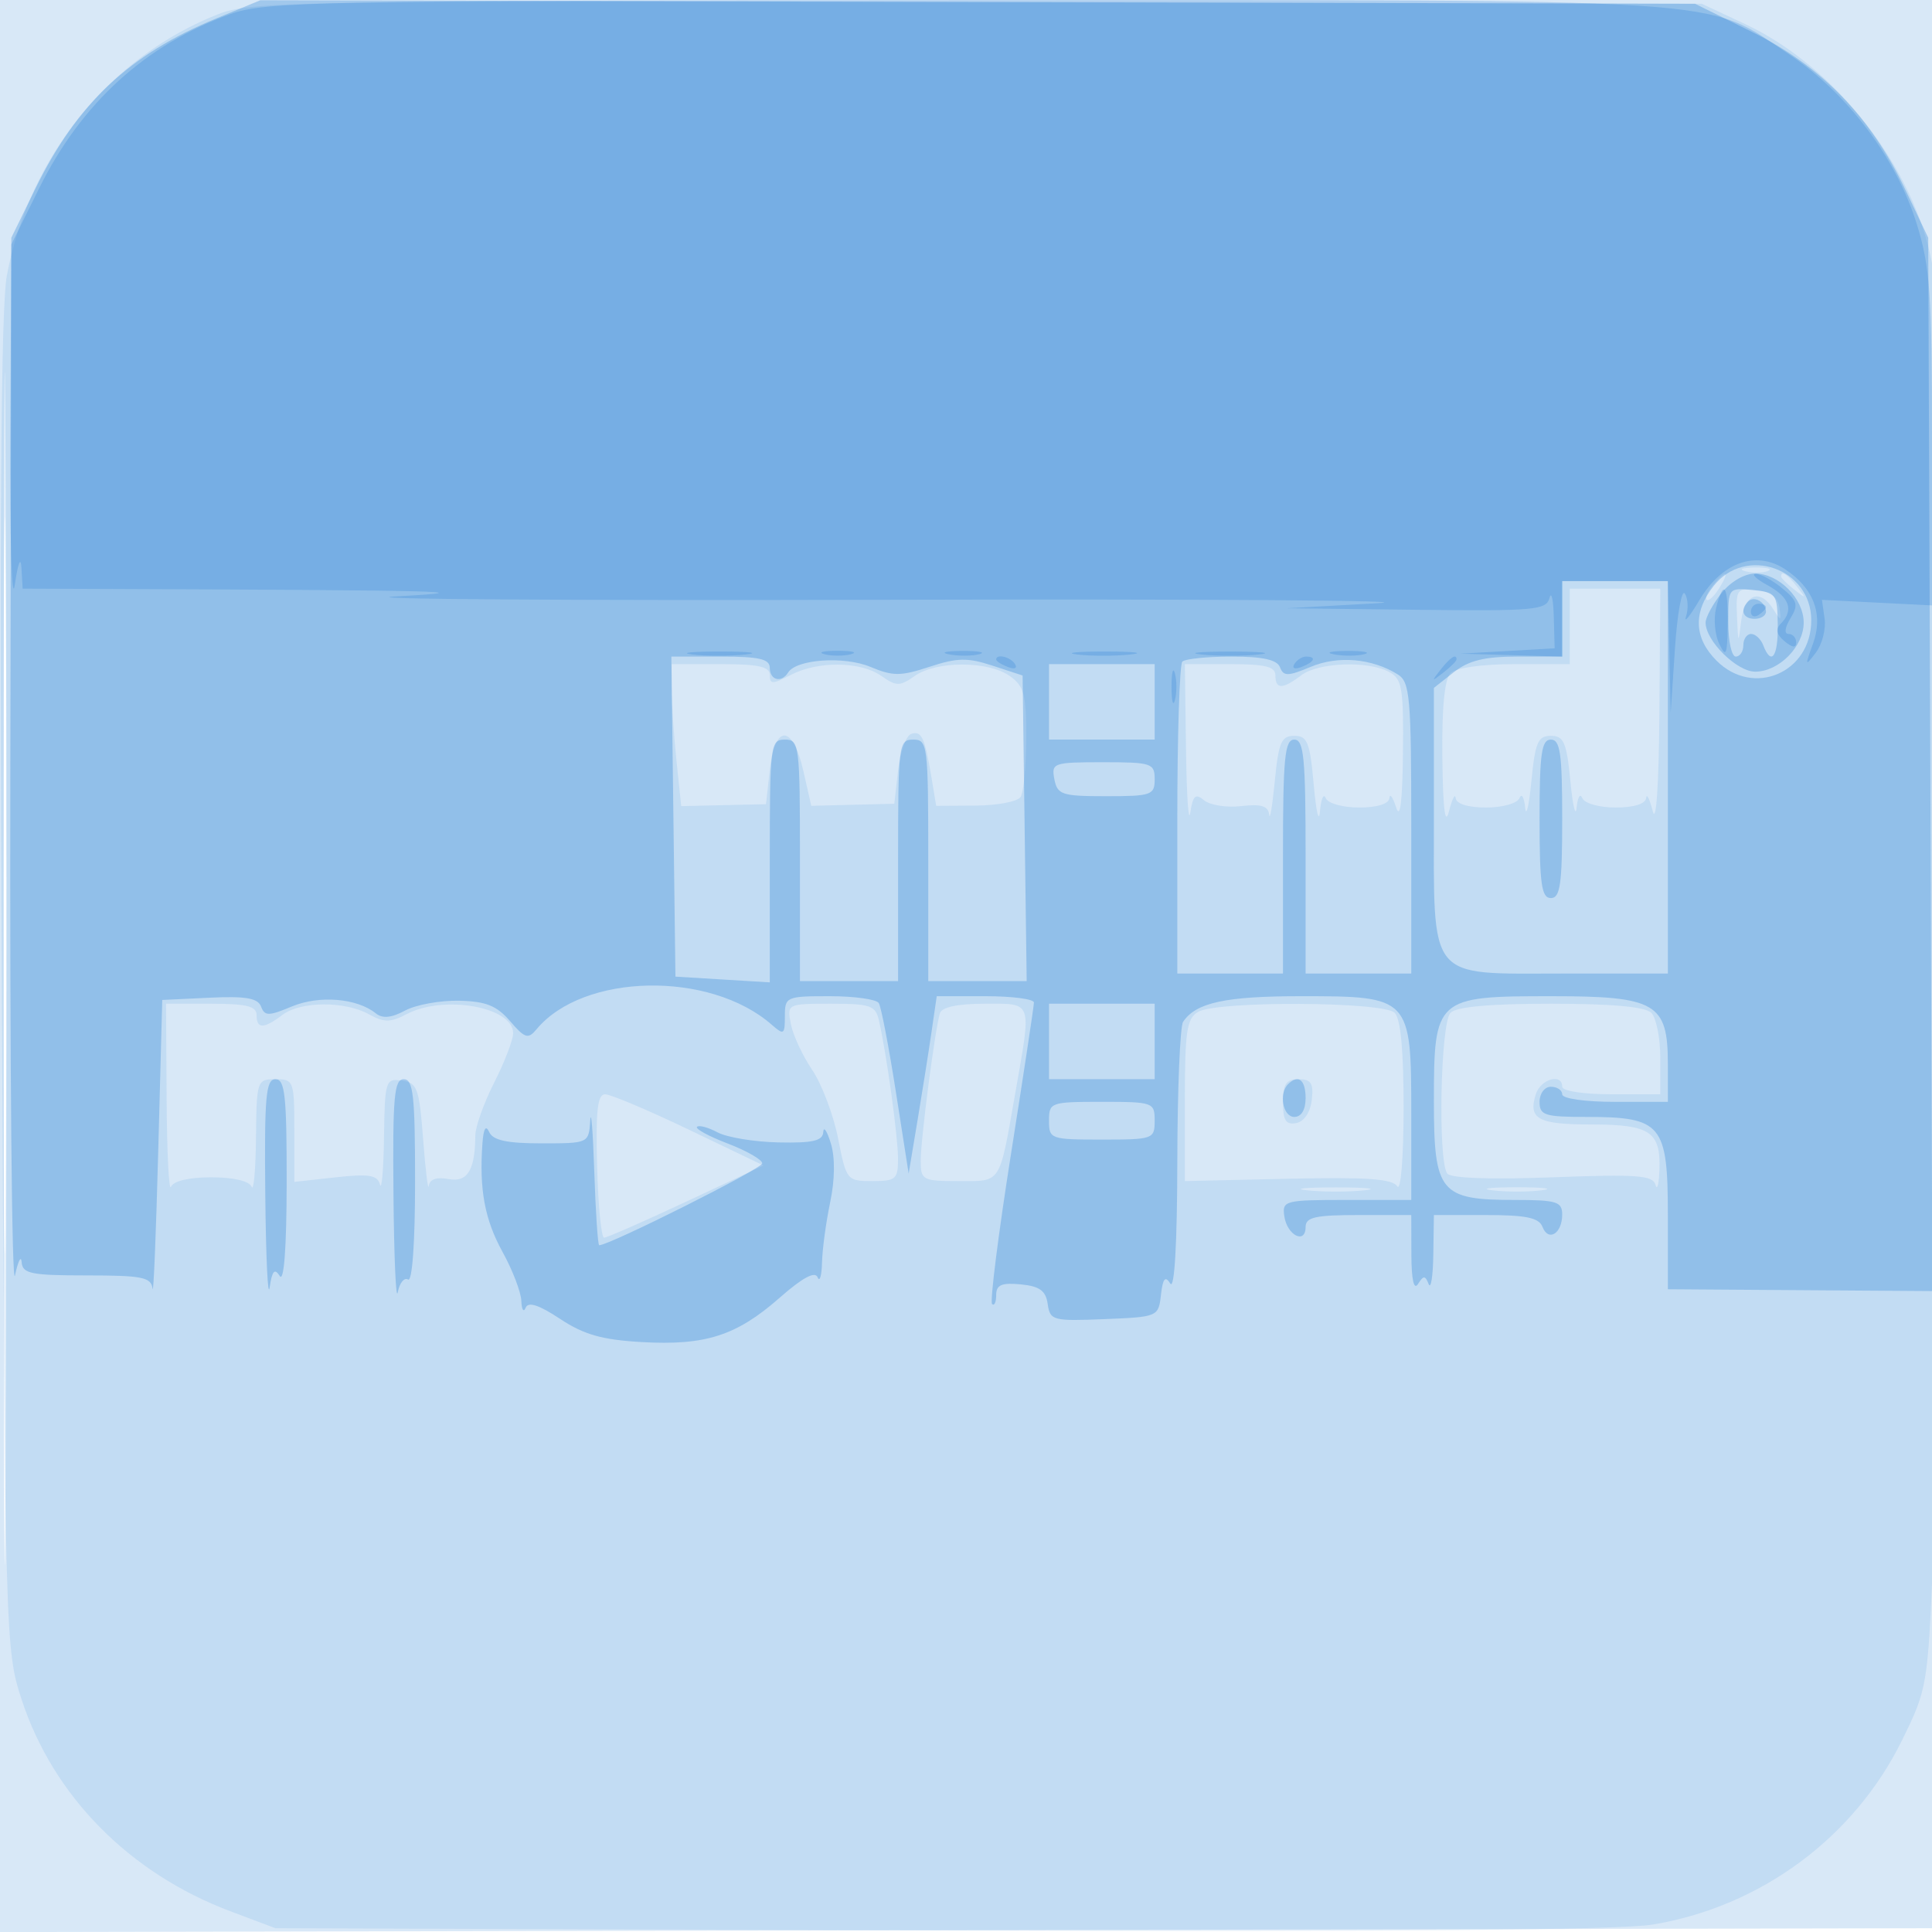 <svg xmlns="http://www.w3.org/2000/svg" width="256" height="256"><path fill-opacity=".169" d="M0 128.004v128.004l128.25-.254 128.25-.254.254-127.75L257.008 0H0v128.004m.485.496c0 70.4.119 99.053.265 63.672.146-35.38.146-92.98 0-128C.604 29.153.485 58.1.485 128.5" fill="#1976D2" fill-rule="evenodd"/><path fill-opacity=".113" d="M28.908 1.883C14.525 7.534 3.829 20.771.905 36.537.128 40.725-.07 68.697.241 130.5c.436 86.977.467 88.077 2.611 94.655 4.17 12.791 14.265 23.046 27.648 28.086l6 2.259 88 .295c59.601.2 90.098-.053 94.5-.783 14.306-2.374 26.679-11.519 33.024-24.408 3.327-6.759 3.409-7.234 4.116-24 1.129-26.733 1.014-165.502-.142-171.718-2.363-12.708-12.81-26.098-24.717-31.677L225.5.5l-96-.211C39.041.09 33.235.182 28.908 1.883M.476 117.5c0 43.45.123 61.079.274 39.176.15-21.904.15-57.454 0-79C.599 56.129.476 74.05.476 117.5m230.793-41.807c.973.254 2.323.237 3-.037.677-.274-.119-.481-1.769-.461-1.65.02-2.204.244-1.231.498m-4.289 1.831c-.696.838-1.071 1.718-.835 1.955.237.236.98-.449 1.651-1.524 1.452-2.325.968-2.58-.816-.431m9.02-1.146c0 .207.787.995 1.75 1.75 1.586 1.243 1.621 1.208.378-.378-1.307-1.666-2.128-2.195-2.128-1.372M208 83v5h-7.3c-4.344 0-7.786.486-8.5 1.2-.791.791-1.16 4.621-1.082 11.25.08 6.779.367 9.074.882 7.05.42-1.65.817-2.437.882-1.75.072.767 1.631 1.25 4.035 1.25 2.197 0 4.138-.549 4.421-1.25.277-.687.615-.125.751 1.25s.509-.2.829-3.5c.499-5.139.869-6 2.582-6 1.713 0 2.083.861 2.582 6 .32 3.3.693 4.875.829 3.5s.474-1.937.751-1.25c.283.701 2.224 1.25 4.421 1.25 2.404 0 3.963-.483 4.035-1.25.065-.687.462.1.882 1.75.454 1.785.811-3.582.882-13.25L220 78h-12v5m22.16-1.316c.155 3.692.173 3.711.563.566.445-3.579 2.52-4.309 4.264-1.5.993 1.6 1.061 1.578.791-.25-.198-1.342-1.197-2.104-3.037-2.316-2.587-.299-2.732-.103-2.581 3.5M89 91.353c0 1.845.285 6.078.633 9.408l.633 6.055 5.617-.129 5.617-.128.5-4.53c.678-6.139 3.04-6.081 4.446.109l1.054 4.637 5.5-.137 5.5-.138.5-4.422c.275-2.433 1.062-4.608 1.749-4.834 1.376-.452 1.801.477 2.697 5.894l.603 3.638 5.225-.031c2.874-.017 5.557-.529 5.961-1.138.404-.609.741-4.119.75-7.8.013-5.793-.284-6.903-2.208-8.25-2.858-2.002-9.696-2.002-12.554 0-2.012 1.409-2.434 1.409-4.446 0-2.776-1.945-8.411-1.997-12.027-.11-2.391 1.247-2.75 1.246-2.75-.006 0-1.107-1.508-1.441-6.5-1.441H89v3.353m68.15 7.897c.082 6.188.34 9.984.572 8.438.345-2.293.684-2.596 1.837-1.639.777.645 2.995.988 4.927.763 2.637-.308 3.556-.024 3.682 1.139.093.852.43-1.151.75-4.451.499-5.139.869-6 2.582-6 1.736 0 2.076.859 2.577 6.5.318 3.575.691 5.15.829 3.5.139-1.65.479-2.437.756-1.75.283.701 2.224 1.25 4.421 1.25 2.414 0 3.955-.48 4.017-1.25.055-.687.46-.125.9 1.25.528 1.648.835-.809.9-7.215.089-8.639-.114-9.829-1.834-10.75-2.821-1.509-9.379-1.265-11.625.433-2.498 1.89-3.441 1.898-3.441.032 0-1.167-1.333-1.5-6-1.5h-6l.15 11.25m-135.071 46.5c.043 7.012.306 12.188.583 11.5.306-.758 2.407-1.25 5.338-1.25s5.032.492 5.338 1.25c.277.688.54-2.238.583-6.5.077-7.579.134-7.75 2.579-7.75 2.422 0 2.5.213 2.5 6.803v6.802l5.465-.601c4.432-.488 5.545-.309 5.884.947.231.852.471-1.97.535-6.271.111-7.509.205-7.806 2.366-7.5 2.044.291 2.302 1.007 2.82 7.82.313 4.125.651 6.885.75 6.133.116-.881 1.041-1.202 2.603-.903 2.52.482 3.533-1.17 3.563-5.811.008-1.144 1.137-4.294 2.51-7 1.373-2.705 2.498-5.634 2.5-6.508.009-3.482-9.136-5.13-14.098-2.541-2.171 1.133-3.001 1.138-5 .03-3.21-1.779-9.061-1.744-11.457.068-2.498 1.89-3.441 1.898-3.441.032 0-1.167-1.333-1.5-6-1.5h-6l.079 12.75m82.71-10.073c.282 1.473 1.555 4.214 2.829 6.092 1.275 1.879 2.818 5.961 3.431 9.073 1.093 5.557 1.174 5.658 4.532 5.658 3.134 0 3.418-.25 3.411-3-.007-2.929-1.503-13.761-2.52-18.25-.458-2.018-1.111-2.25-6.352-2.25-5.796 0-5.839.021-5.331 2.677m19.758-1.427c-.649 2.081-2.547 16.643-2.547 19.541 0 2.585.229 2.709 5.012 2.709 5.74 0 5.363.582 7.508-11.604 2.192-12.46 2.384-11.896-4.051-11.896-3.551 0-5.671.448-5.922 1.25m34.203-.17c-1.494.87-1.75 2.585-1.752 11.72l-.001 10.7 13.658-.306c10.416-.234 13.854.004 14.486 1 .466.734.835-3.749.844-10.244.01-7.669-.388-11.953-1.185-12.75-1.5-1.5-23.507-1.601-26.05-.12m33.45.12c-1.323 1.323-1.696 19.583-.435 21.3.459.624 5.707.812 13.962.5 11.198-.423 13.289-.27 13.634 1 .224.825.459-.098.523-2.05.164-5.006-1.268-5.95-9.025-5.95-7.069 0-8.399-.724-7.356-4.009.641-2.019 3.497-2.828 3.497-.991 0 .564 2.833 1 6.5 1h6.5v-4.8c0-2.64-.54-5.34-1.2-6-.801-.801-5.222-1.2-13.3-1.2s-12.499.399-13.3 1.2M170 146.073c0 2.387.391 3 1.75 2.742 1.055-.2 1.876-1.42 2.066-3.074.255-2.206-.087-2.741-1.75-2.741-1.64 0-2.066.634-2.066 3.073M79.118 154.5c.139 5.225.556 9.5.926 9.5.369 0 5.275-2.153 10.902-4.785l10.229-4.785-9.837-4.717c-5.411-2.594-10.431-4.715-11.156-4.715-1.015.002-1.259 2.181-1.064 9.502m94.132 3.228c2.063.216 5.438.216 7.5 0 2.063-.215.375-.392-3.75-.392s-5.812.177-3.75.392m24.5-.005c1.787.222 4.713.222 6.5 0 1.787-.221.325-.403-3.25-.403s-5.037.182-3.25.403" fill="#1976D2" fill-rule="evenodd"/><path fill-opacity=".287" d="M28.665 2.439C17.124 7.2 10.229 13.687 4.685 25L1.5 31.5 1.368 102c-.072 38.775.206 68.925.619 67 .412-1.925.809-2.713.881-1.75.115 1.519 1.254 1.75 8.632 1.75 7.346 0 8.53.238 8.718 1.75.12.963.457-7.25.75-18.25l.532-20 6.263-.298c4.78-.228 6.396.049 6.825 1.167.494 1.287.994 1.286 4.091-.008 3.612-1.509 8.616-1.101 11.105.905.902.727 2.063.619 3.902-.365 1.44-.771 4.652-1.356 7.139-1.301 3.558.079 4.997.655 6.762 2.706 1.97 2.291 2.395 2.421 3.51 1.077 6.188-7.456 22.969-7.783 31.153-.607 1.613 1.413 1.75 1.325 1.75-1.121 0-2.575.178-2.655 5.941-2.655 3.268 0 6.195.411 6.505.913.311.502 1.327 5.79 2.26 11.75l1.695 10.837 1.17-7c.643-3.85 1.48-9.138 1.86-11.75l.692-4.75h6.438c3.542 0 6.439.379 6.439.842 0 .464-1.371 9.518-3.046 20.121-1.675 10.604-2.8 19.525-2.5 19.825.3.3.546-.233.546-1.185 0-1.349.715-1.661 3.25-1.416 2.511.242 3.324.834 3.575 2.605.309 2.179.681 2.278 7.5 2 7.11-.289 7.178-.318 7.508-3.216.249-2.186.561-2.565 1.235-1.5.556.878.913-5.286.932-16.076.017-9.625.361-17.995.765-18.6 1.705-2.554 5.605-3.4 15.669-3.4 14.434 0 14.566.14 14.566 15.5V159h-8.57c-8.226 0-8.556.087-8.25 2.172.373 2.529 2.82 3.754 2.82 1.411 0-1.293 1.281-1.583 7-1.583h7l.015 5.25c.01 3.338.33 4.754.879 3.887.729-1.151.948-1.151 1.406 0 .298.75.578-1 .621-3.887L190 161h6.893c5.329 0 7.029.355 7.493 1.563.778 2.028 2.614.888 2.614-1.622 0-1.715-.73-1.941-6.277-1.941-9.915 0-10.723-.984-10.723-13.057 0-13.721.246-13.943 15.5-13.943 13.939 0 15.5.907 15.5 9v5h-7c-4 0-7-.429-7-1 0-.55-.675-1-1.5-1-.833 0-1.5.889-1.5 2 0 1.788.667 2 6.277 2 9.901 0 10.723.995 10.723 12.973v9.859l17.526.121 17.526.122-.276-69.787L255.5 31.5l-3.097-6.5c-4.541-9.529-11.06-16.227-20.179-20.734L224.605.5 129.552.266 34.5.032l-5.835 2.407m198.408 75.196c-2.75 3.495-2.618 6.911.382 9.91C232.331 92.422 240 89.146 240 82.186c0-6.865-8.699-9.927-12.927-4.551m1 1C226.933 80.084 226 81.823 226 82.5c0 2.409 4.136 6.5 6.573 6.5 3.145 0 6.427-3.319 6.427-6.5s-3.282-6.5-6.427-6.5c-1.432 0-3.278 1.081-4.5 2.635M207 82v5h-5.865c-4.42 0-6.515.511-8.5 2.073L190 91.145v16.705c0 22.393-1.002 21.15 17.057 21.15H221V77h-14v5m22 .437c0 2.509.45 4.563 1 4.563s1-.675 1-1.5.464-1.5 1.031-1.5c.568 0 1.291.675 1.607 1.5 1.078 2.809 1.987 1.51 1.924-2.75-.059-4.049-.216-4.265-3.312-4.563-3.238-.313-3.25-.296-3.25 4.25m2.639-2.743c-1.126 1.126-.685 2.306.861 2.306.825 0 1.5-.423 1.5-.941 0-1.261-1.562-2.164-2.361-1.365M89.23 108.204l.27 21.204 6.25.381 6.25.38v-16.084c0-15.418.083-16.085 2-16.085s2 .667 2 16v16h13v-16c0-15.333.083-16 2-16s2 .667 2 16v16h13.041l-.27-20.246-.271-20.247-3.97-1.3c-3.327-1.089-4.681-1.065-8.365.148-3.824 1.259-4.842 1.26-7.833.01-3.479-1.453-9.81-1.019-10.902.748-.876 1.417-2.43 1.025-2.43-.613 0-1.18-1.391-1.5-6.52-1.5h-6.52l.27 21.204m67.437-20.537c-.367.366-.667 9.816-.667 21V129h14v-15.5c0-13.111.231-15.5 1.5-15.5s1.5 2.389 1.5 15.5V129h14v-19.259c0-17.395-.173-19.368-1.783-20.373-3.415-2.133-7.906-2.525-11.538-1.007-3.031 1.266-3.605 1.274-4.072.056-.384-1-2.27-1.417-6.409-1.417-3.226 0-6.165.3-6.531.667M139 93v5h14V88h-14v5m65 15.5c0 8.667.262 10.5 1.5 10.5s1.5-1.833 1.5-10.5-.262-10.5-1.5-10.5-1.5 1.833-1.5 10.5m-64.29-5.25c.395 2.055.99 2.25 6.862 2.25 6.001 0 6.429-.15 6.429-2.25-.001-2.115-.414-2.25-6.862-2.25-6.577 0-6.844.093-6.429 2.25M139 138v5h14v-10h-14v5M35.15 158.25c.082 8.387.345 13.934.583 12.326.326-2.201.657-2.572 1.335-1.5.561.886.907-3.769.917-12.326.013-11.562-.224-13.75-1.485-13.75-1.274 0-1.477 2.295-1.35 15.25m16.986 0c.075 8.387.332 14.231.572 12.985.239-1.245.853-2.006 1.363-1.691.554.343.929-4.896.929-12.985C55 145.173 54.76 143 53.5 143c-1.274 0-1.479 2.301-1.364 15.25m118.531-14.583c-1.258 1.258-.667 4.333.833 4.333.933 0 1.5-.944 1.5-2.5 0-2.428-.974-3.193-2.333-1.833M78.211 148.5c-.207 2.991-.225 3-6.459 3-4.589 0-6.433-.399-6.932-1.5-.447-.986-.753-.472-.895 1.5-.438 6.099.303 10.11 2.659 14.376 1.329 2.407 2.452 5.332 2.495 6.5.043 1.168.301 1.577.572.908.341-.842 1.746-.388 4.561 1.475 3.159 2.091 5.578 2.777 10.836 3.074 8.44.477 12.552-.848 18.281-5.892 2.986-2.628 4.669-3.536 5.006-2.7.279.692.543-.181.586-1.942.043-1.76.531-5.36 1.084-8 .629-3.002.661-5.923.086-7.799-.505-1.65-.957-2.325-1.004-1.5-.067 1.167-1.38 1.473-5.914 1.377-3.206-.067-6.845-.666-8.086-1.331-1.242-.664-2.472-.994-2.733-.733-.262.261 1.577 1.259 4.085 2.217 2.509.958 4.561 2.139 4.561 2.625C101 154.844 80.769 165 79.397 165c-.179 0-.472-4.387-.651-9.75-.18-5.363-.421-8.4-.535-6.75m60.789 0c0 2.429.2 2.5 7 2.5s7-.071 7-2.5-.2-2.5-7-2.5-7 .071-7 2.5" fill="#1976D2" fill-rule="evenodd"/><path fill-opacity=".224" d="M30.472 1.883C19.269 5.919 10.774 13.666 5.188 24.944L1.5 32.388l-.133 25.056c-.073 13.781.194 22.806.593 20.056.423-2.912.791-3.851.883-2.25L3 78l9.75.037c46.536.176 52.032.313 39.75.988-6.6.362 22.65.565 65 .449 42.35-.115 71.6.091 65 .457l-12 .667 17.177.201c15.616.183 17.218.042 17.634-1.549.251-.963.509.141.573 2.452l.116 4.203-6.25.355-6.25.355 6.75.192L207 87V77h14l.186 8.75.187 8.75.563-8.5c.31-4.675.903-7.978 1.317-7.34.415.638.486 1.988.16 3-.327 1.012.465.055 1.759-2.126 2.973-5.009 7.482-6.646 11.342-4.117 3.816 2.501 5.131 6.013 3.709 9.903-1.079 2.951-1.052 3.036.37 1.18.844-1.1 1.374-3.129 1.179-4.509l-.355-2.509 7.292.368 7.291.369V58.215c0-19.218-.255-22.829-2.011-28.514-2.695-8.728-9.165-17.317-16.966-22.527-11.32-7.559-5.512-7.178-108.955-7.138C41.287.07 35.186.185 30.472 1.883M234.25 77.572c2.878 1.561 3.467 3.311 1.708 5.07-.724.724-.57 1.435.5 2.323 1.046.869 1.542.919 1.542.157 0-.617-.454-1.122-1.008-1.122-.598 0-.496-.842.25-2.065 1.092-1.793.946-2.321-1.103-4-1.298-1.064-2.873-1.917-3.5-1.895-.626.022.099.711 1.611 1.532m-6.855 2.992c-.354 1.41-.168 3.547.413 4.75.906 1.874 1.066 1.509 1.124-2.564.075-5.243-.548-6.129-1.537-2.186m4.605.495c0 .582.45.781 1 .441s1-.816 1-1.059-.45-.441-1-.441-1 .477-1 1.059M91.728 86.722c1.775.221 4.925.224 7 .008 2.074-.217.622-.397-3.228-.402-3.85-.004-5.548.173-3.772.394m17.522-.033c.963.252 2.537.252 3.5 0 .963-.251.175-.457-1.75-.457s-2.713.206-1.75.457m16.512.018c1.244.239 3.044.23 4-.02s-.062-.446-2.262-.435c-2.2.011-2.982.216-1.738.455m16.966.015c1.775.221 4.925.224 7 .008 2.074-.217.622-.397-3.228-.402-3.85-.004-5.548.173-3.772.394m16.522.006c2.063.216 5.438.216 7.5 0 2.063-.215.375-.392-3.75-.392s-5.812.177-3.75.392m17.512-.021c1.244.239 3.044.23 4-.02s-.062-.446-2.262-.435c-2.2.011-2.982.216-1.738.455M132 87.393c0 .216.698.661 1.552.989.89.341 1.291.173.941-.393-.587-.951-2.493-1.406-2.493-.596m39.507.596c-.35.566.051.734.941.393 1.732-.665 2.049-1.382.611-1.382-.518 0-1.216.445-1.552.989m19.365.761c-1.243 1.586-1.208 1.621.378.378.963-.755 1.75-1.543 1.75-1.75 0-.823-.821-.294-2.128 1.372M155.232 91c0 1.925.206 2.713.457 1.75.252-.963.252-2.537 0-3.5-.251-.963-.457-.175-.457 1.75" fill="#1976D2" fill-rule="evenodd"/></svg>